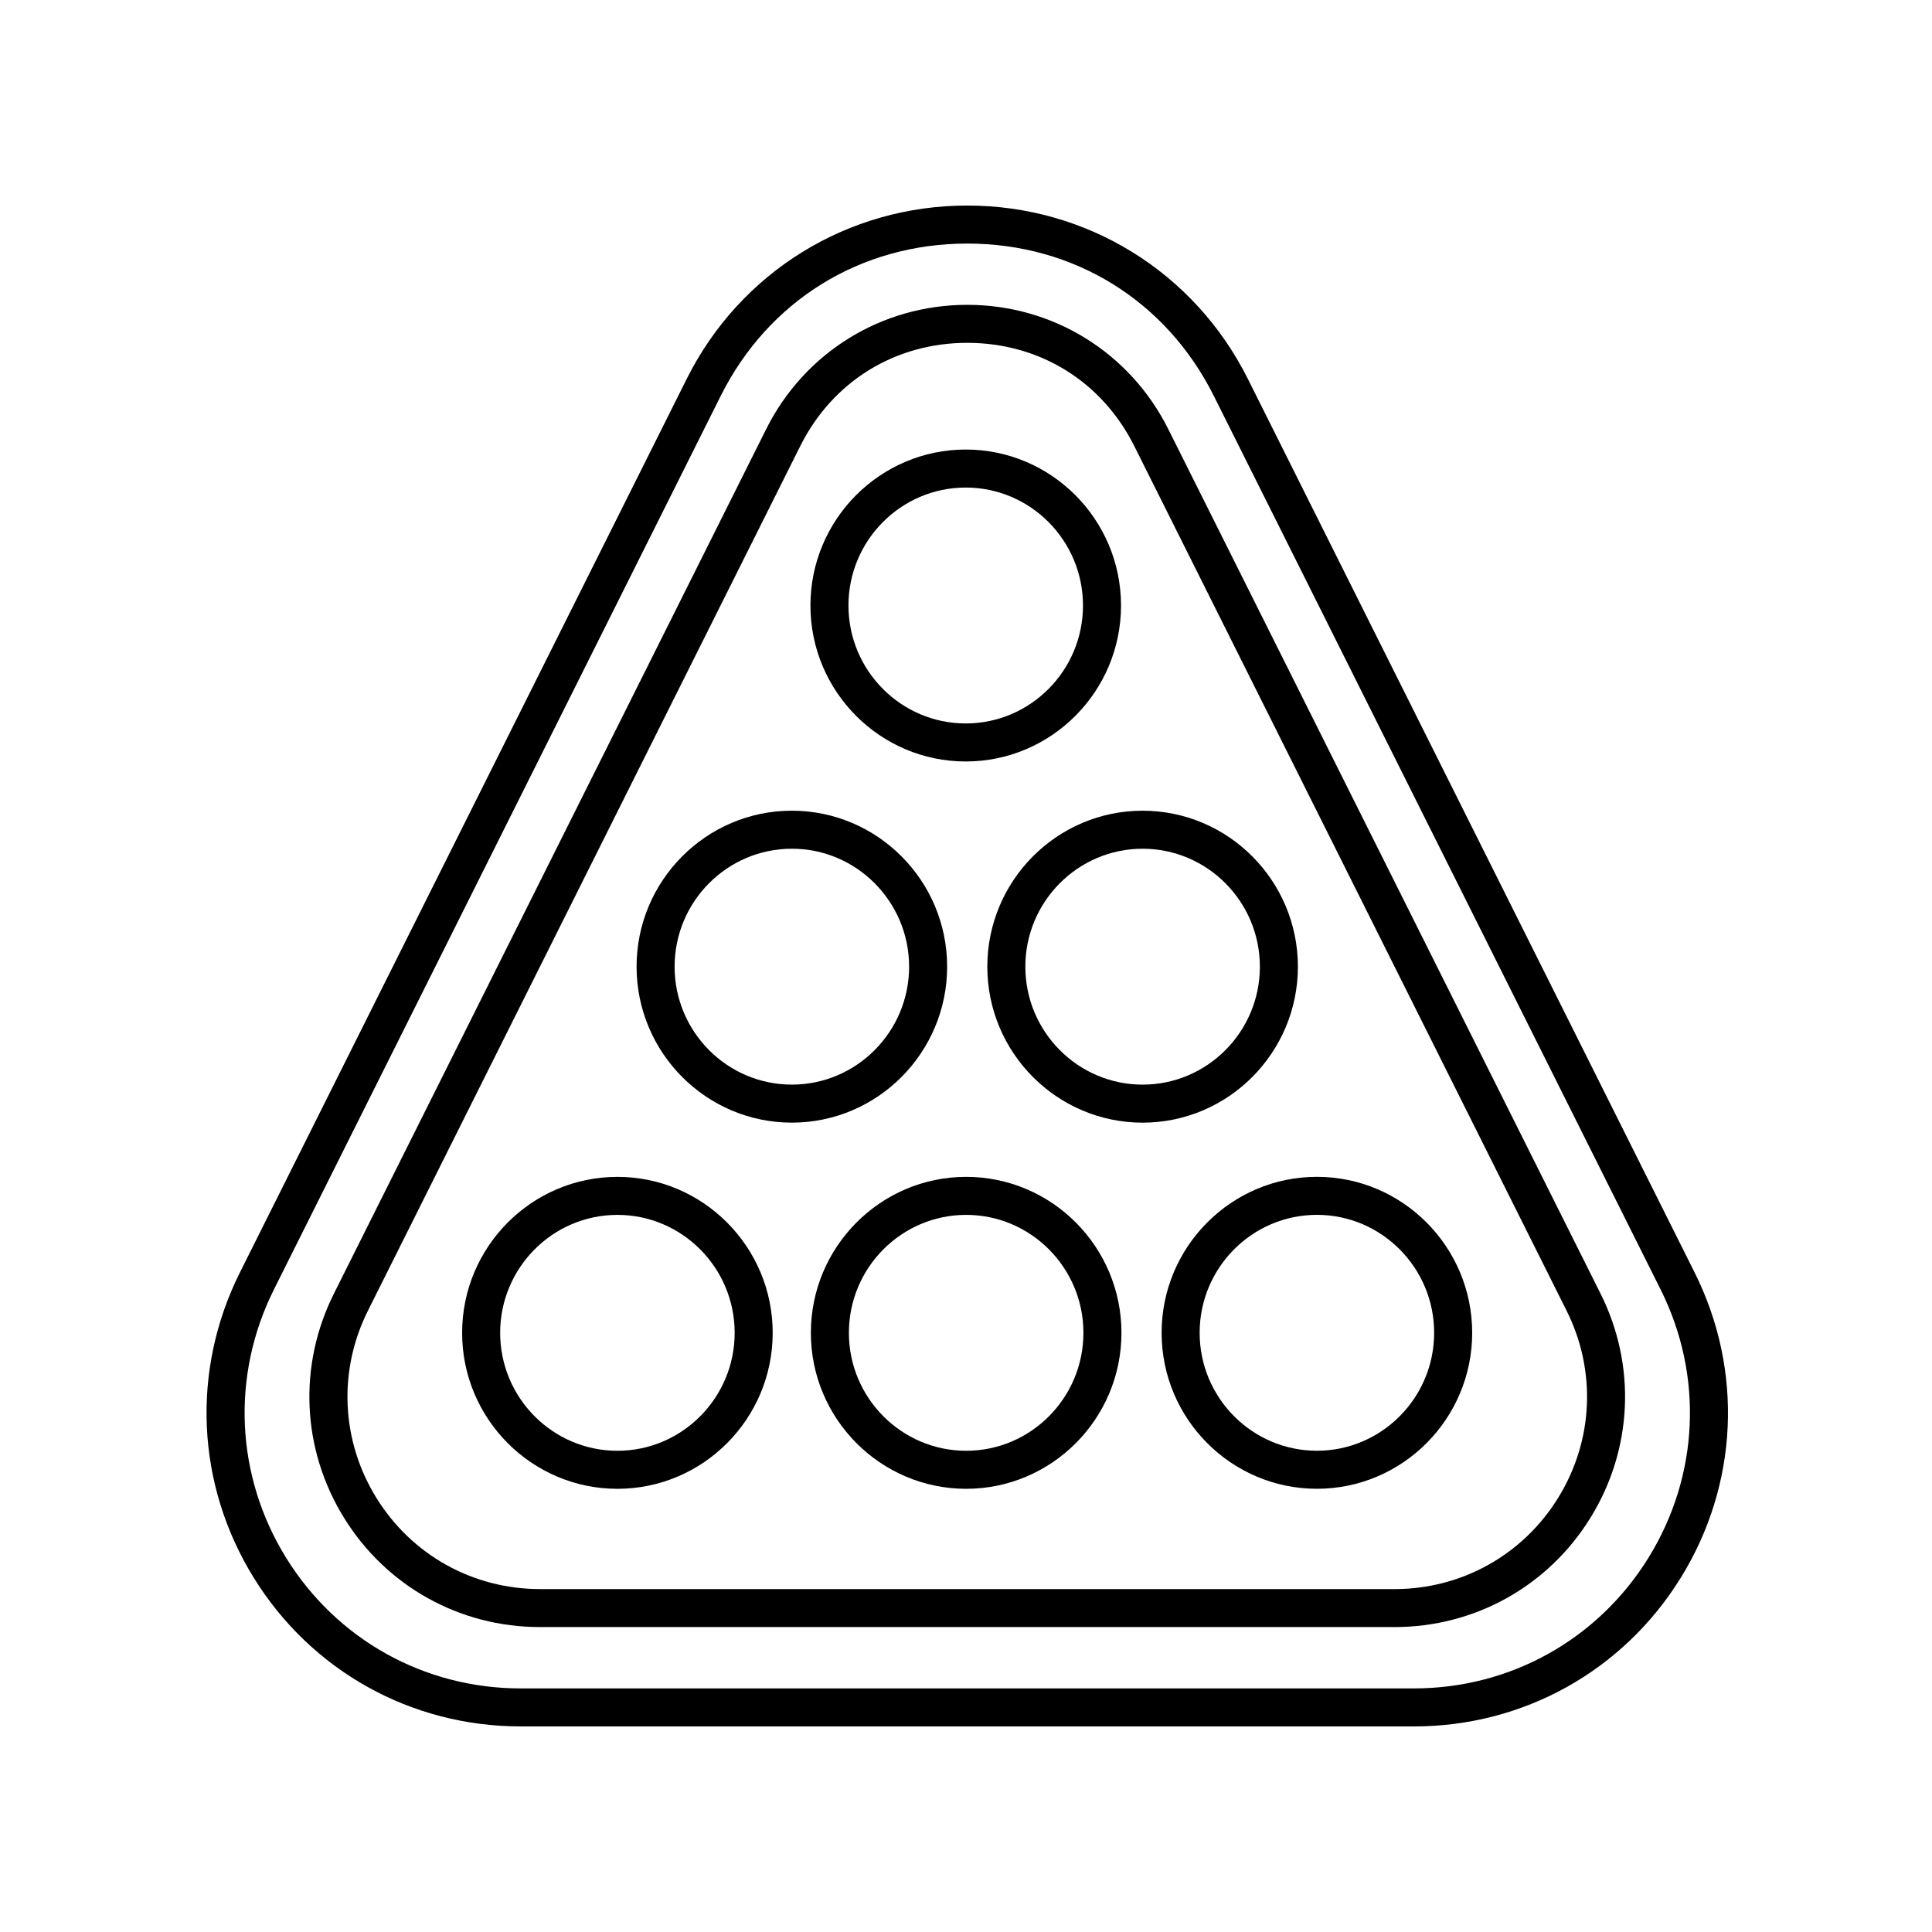 <?xml version="1.0" encoding="UTF-8"?>
<!-- Uploaded to: SVG Repo, www.svgrepo.com, Generator: SVG Repo Mixer Tools -->
<svg fill="#000000" width="800px" height="800px" version="1.1" viewBox="144 144 512 512" xmlns="http://www.w3.org/2000/svg">
 <g>
  <path d="m399.93 345.8c22.691 0 41.152-18.543 41.152-41.332 0-22.793-18.461-41.336-41.152-41.336-22.691 0-41.156 18.543-41.156 41.336 0 22.789 18.465 41.332 41.156 41.332zm0-72.594c17.137 0 31.074 14.023 31.074 31.258s-13.938 31.258-31.074 31.258-31.078-14.023-31.078-31.258c-0.004-17.234 13.941-31.258 31.078-31.258z"/>
  <path d="m405.65 400.18c0 22.793 18.465 41.336 41.156 41.336s41.152-18.543 41.152-41.336c0-22.793-18.461-41.332-41.152-41.332-22.691-0.004-41.156 18.539-41.156 41.332zm41.156-31.258c17.137 0 31.074 14.023 31.074 31.258 0 17.238-13.938 31.258-31.074 31.258-17.137 0-31.078-14.023-31.078-31.258-0.004-17.238 13.941-31.258 31.078-31.258z"/>
  <path d="m353.85 441.51c22.691 0 41.152-18.543 41.152-41.336 0-22.789-18.461-41.332-41.152-41.332s-41.152 18.543-41.152 41.332c0.004 22.793 18.461 41.336 41.152 41.336zm0-72.59c17.137 0 31.074 14.023 31.074 31.258 0 17.238-13.938 31.258-31.074 31.258-17.137 0-31.074-14.023-31.074-31.258 0-17.238 13.938-31.258 31.074-31.258z"/>
  <path d="m451.84 497.21c0 22.793 18.461 41.332 41.152 41.332s41.152-18.543 41.152-41.332c0-22.793-18.461-41.336-41.152-41.336s-41.152 18.543-41.152 41.336zm41.152-31.262c17.137 0 31.074 14.023 31.074 31.258 0 17.234-13.938 31.258-31.074 31.258-17.137 0-31.074-14.023-31.074-31.258 0-17.234 13.938-31.258 31.074-31.258z"/>
  <path d="m400.04 455.88c-22.691 0-41.152 18.543-41.152 41.336 0 22.789 18.461 41.332 41.152 41.332 22.691 0 41.156-18.543 41.156-41.332 0-22.793-18.465-41.336-41.156-41.336zm0 72.59c-17.137 0-31.074-14.023-31.074-31.258 0-17.238 13.938-31.258 31.074-31.258 17.137 0 31.078 14.023 31.078 31.258 0 17.238-13.941 31.258-31.078 31.258z"/>
  <path d="m307.62 538.55c22.691 0 41.152-18.543 41.152-41.332 0-22.793-18.461-41.336-41.152-41.336s-41.152 18.543-41.152 41.336c0 22.789 18.461 41.332 41.152 41.332zm0-72.594c17.137 0 31.074 14.023 31.074 31.258 0 17.234-13.938 31.258-31.074 31.258-17.137 0-31.074-14.023-31.074-31.258 0-17.234 13.938-31.258 31.074-31.258z"/>
  <path d="m287.11 575.19h226.43c21.32 0 40.738-10.828 51.945-28.961 11.207-18.133 12.207-40.34 2.672-59.41l-114.56-229.11c-10.156-20.309-30.566-32.926-53.273-32.926s-43.117 12.617-53.273 32.926l-114.56 229.11c-9.535 19.066-8.535 41.277 2.672 59.41 11.211 18.137 30.625 28.961 51.941 28.961zm-45.598-83.863 114.56-229.11c8.566-17.133 25.113-27.359 44.262-27.359 19.148 0 35.695 10.227 44.262 27.359l114.56 229.12c7.961 15.922 7.129 34.465-2.231 49.605s-25.574 24.184-43.375 24.184l-226.44-0.004c-17.801 0-34.012-9.039-43.371-24.18-9.355-15.141-10.188-33.688-2.227-49.609z"/>
  <path d="m281.94 601.52h236.78c29.023 0 55.465-14.742 70.719-39.426 15.262-24.688 16.621-54.93 3.641-80.891l-118.38-236.78c-14.176-28.348-42.668-45.953-74.363-45.953-31.695 0-60.188 17.609-74.359 45.957l-118.39 236.77c-12.98 25.961-11.621 56.195 3.637 80.887 15.258 24.688 41.695 39.43 70.719 39.43zm-65.34-115.81 118.39-236.78c12.641-25.285 37.07-40.383 65.344-40.383 28.273 0 52.703 15.098 65.348 40.387l118.39 236.78c11.41 22.812 10.215 49.387-3.199 71.086-13.406 21.695-36.645 34.645-62.148 34.645h-236.78c-25.504 0-48.738-12.953-62.148-34.652-13.406-21.695-14.602-48.27-3.191-71.082z"/>
 </g>
</svg>